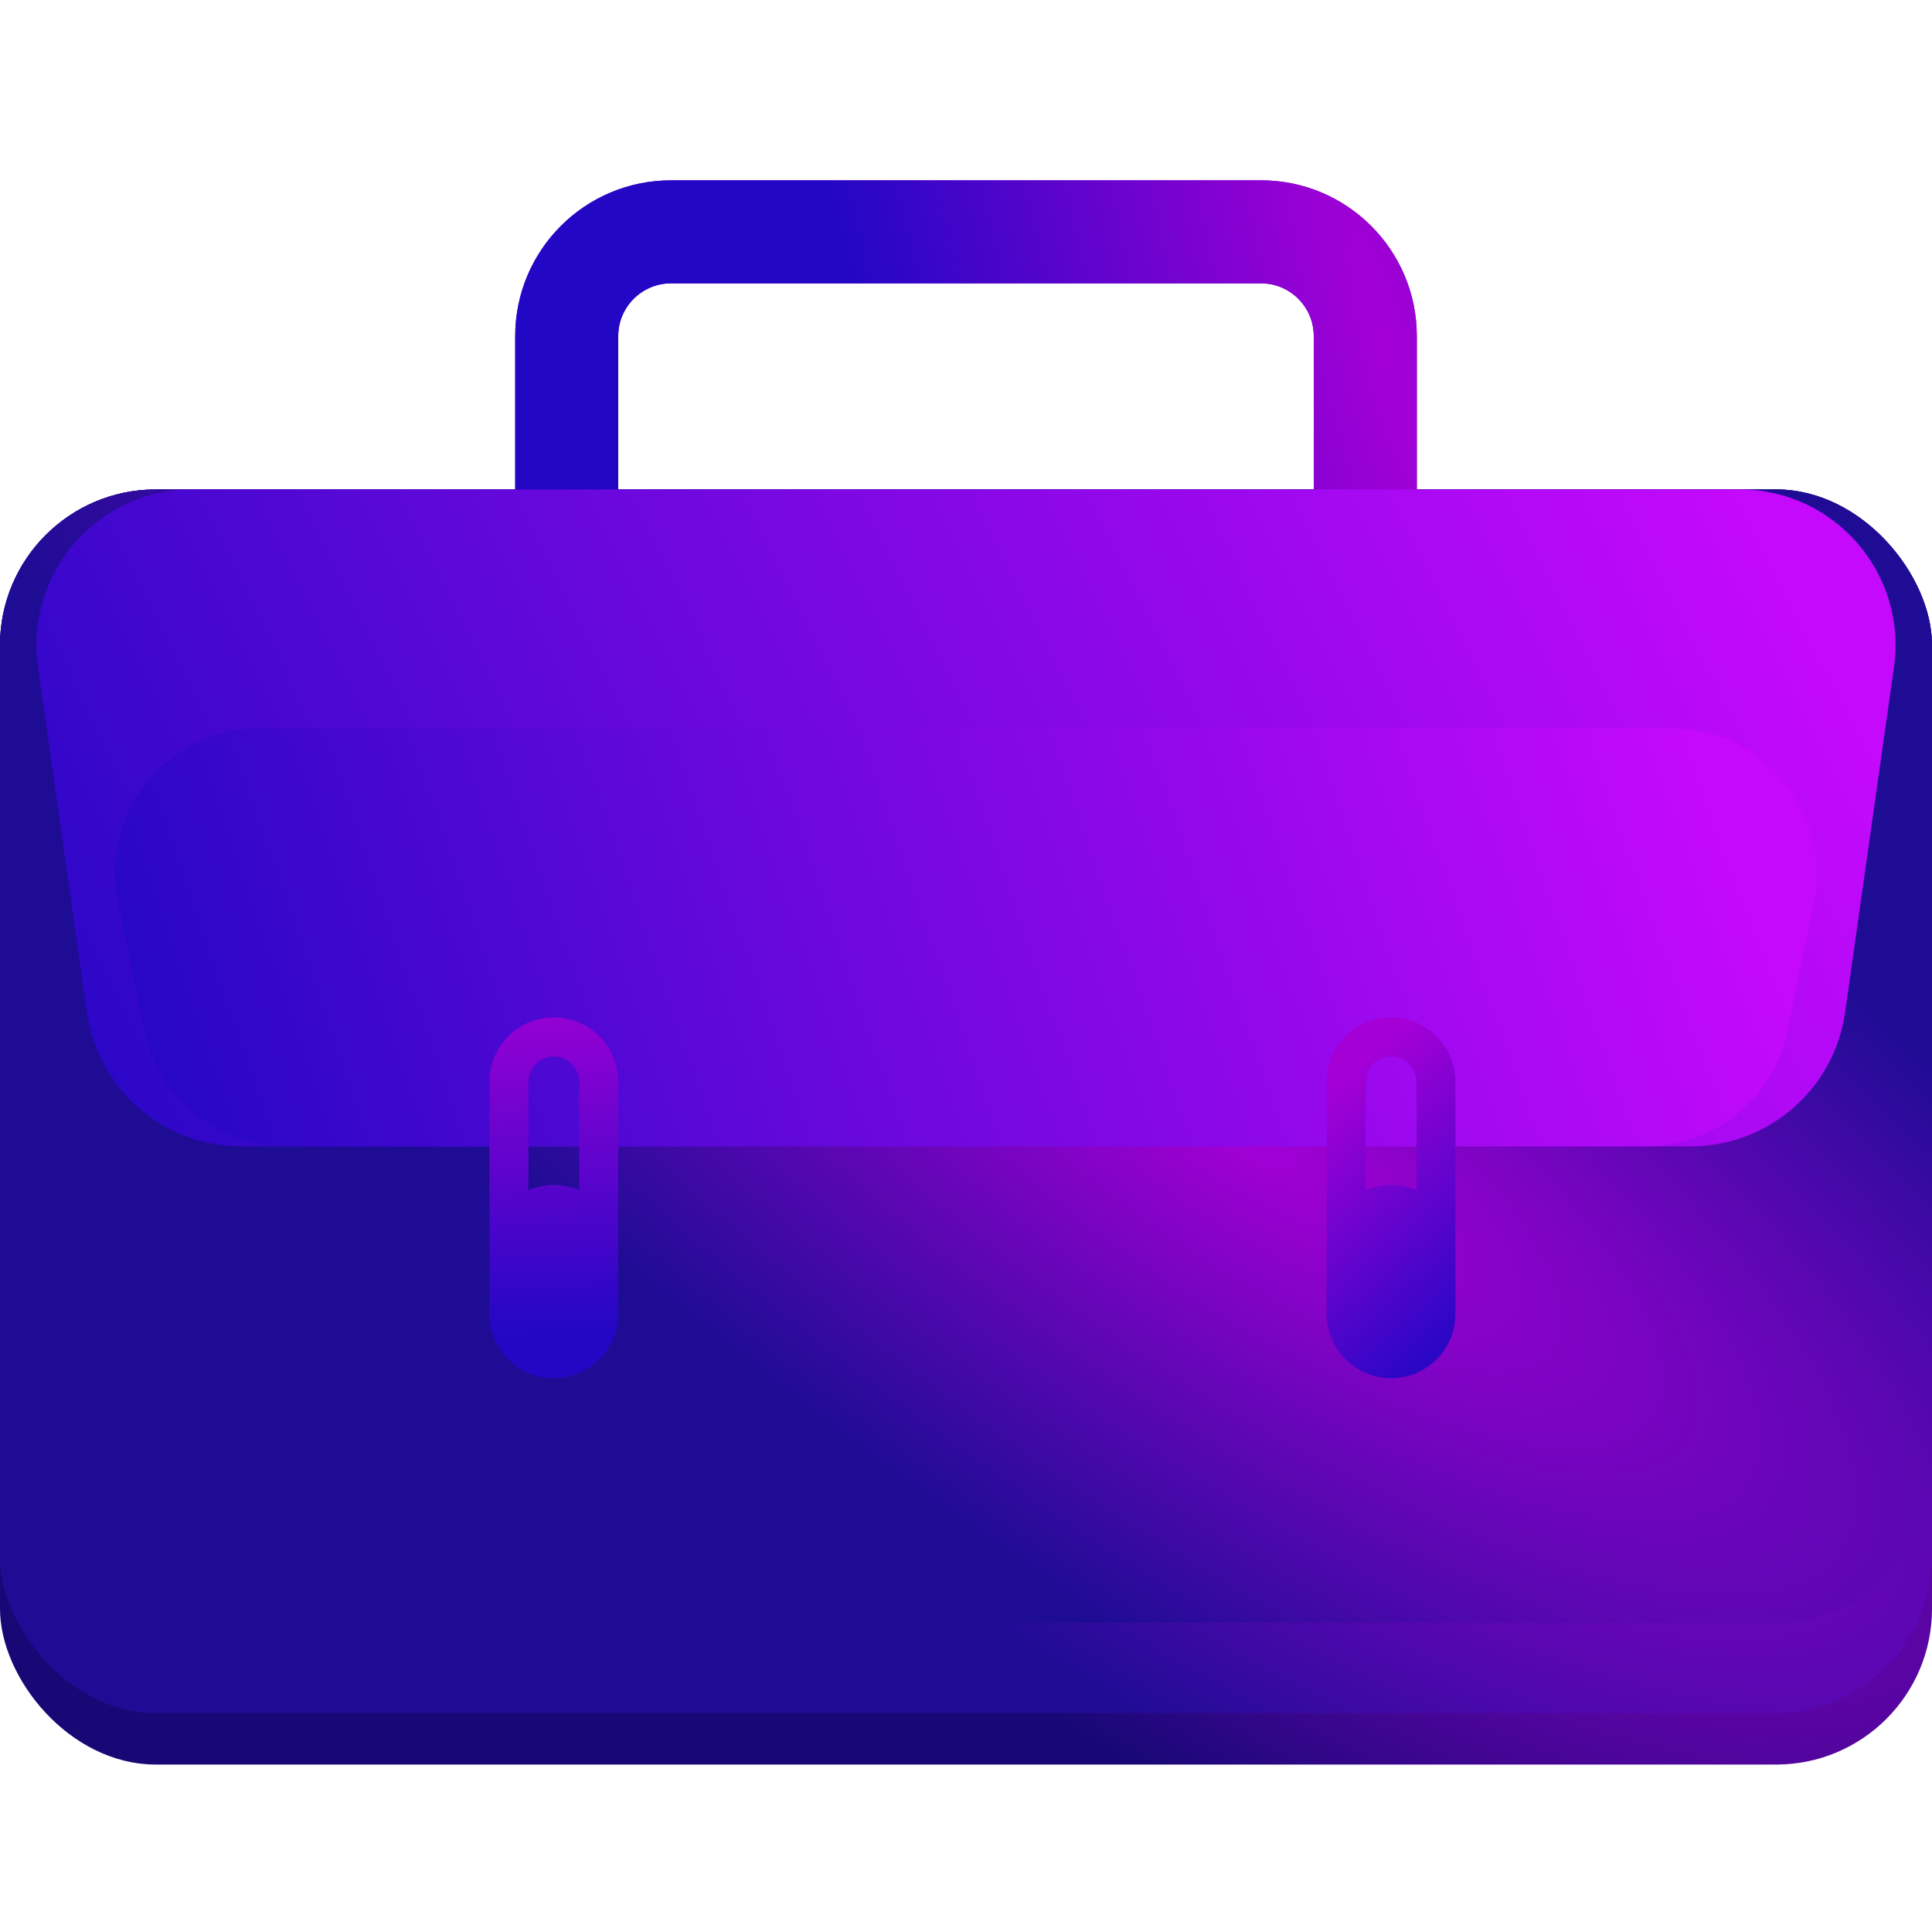 <svg width="150" height="150" viewBox="0 0 60 60" fill="none" xmlns="http://www.w3.org/2000/svg">
<rect y="15.2" width="60" height="39.6" rx="4.839" fill="url(#paint0_radial)"/>
<rect y="15.2" width="60" height="38" rx="4.839" fill="url(#paint1_radial)"/>
<rect y="15.2" width="60" height="35.2" rx="4.839" fill="url(#paint2_radial)"/>
<path fill-rule="evenodd" clip-rule="evenodd" d="M20.839 8.8H39.161C40.066 8.8 40.8 9.534 40.8 10.439V15.36H44V10.439C44 7.766 41.834 5.6 39.161 5.6H20.839C18.166 5.6 16 7.766 16 10.439V15.36H19.2V10.439C19.2 9.534 19.934 8.8 20.839 8.8Z" fill="url(#paint3_linear)"/>
<path fill-rule="evenodd" clip-rule="evenodd" d="M20.839 8.8H39.161C40.066 8.8 40.8 9.534 40.8 10.439V15.36H44V10.439C44 7.766 41.834 5.6 39.161 5.6H20.839C18.166 5.6 16 7.766 16 10.439V15.36H19.2V10.439C19.2 9.534 19.934 8.8 20.839 8.8Z" fill="url(#paint4_radial)"/>
<path d="M1.181 20.717C0.769 17.804 3.03 15.2 5.972 15.2H54.028C56.97 15.2 59.231 17.804 58.819 20.717L57.301 31.439C56.963 33.826 54.92 35.6 52.51 35.6H7.49C5.079 35.6 3.037 33.826 2.699 31.439L1.181 20.717Z" fill="url(#paint5_radial)"/>
<path d="M3.665 28.012C3.091 25.228 5.217 22.618 8.06 22.618H51.94C54.783 22.618 56.909 25.228 56.335 28.012L55.508 32.019C55.078 34.104 53.242 35.6 51.114 35.6H8.887C6.758 35.6 4.922 34.104 4.492 32.019L3.665 28.012Z" fill="url(#paint6_radial)"/>
<path fill-rule="evenodd" clip-rule="evenodd" d="M15.2 38.772V33.6C15.2 32.495 16.096 31.6 17.2 31.6C18.305 31.6 19.2 32.495 19.2 33.6V40C19.2 40.009 19.2 40.019 19.2 40.028V40.8C19.2 41.905 18.305 42.8 17.2 42.8C16.096 42.8 15.2 41.905 15.2 40.8V38.8C15.2 38.791 15.2 38.781 15.2 38.772ZM17.991 36.962V33.6C17.991 33.163 17.637 32.81 17.2 32.81C16.764 32.81 16.41 33.163 16.41 33.6V36.962C16.652 36.858 16.92 36.8 17.2 36.8C17.481 36.8 17.748 36.858 17.991 36.962Z" fill="url(#paint7_linear)"/>
<path fill-rule="evenodd" clip-rule="evenodd" d="M41.2 38.772V33.6C41.2 32.495 42.096 31.6 43.2 31.6C44.305 31.6 45.2 32.495 45.2 33.6V40C45.2 40.01 45.2 40.019 45.2 40.028V40.8C45.2 41.905 44.305 42.8 43.2 42.8C42.096 42.8 41.2 41.905 41.2 40.8V38.8C41.2 38.791 41.2 38.781 41.2 38.772ZM43.991 36.962V33.6C43.991 33.163 43.637 32.81 43.2 32.81C42.764 32.81 42.41 33.163 42.41 33.6V36.962C42.653 36.858 42.92 36.8 43.2 36.8C43.481 36.8 43.748 36.858 43.991 36.962Z" fill="url(#paint8_linear)"/>
<defs>
<radialGradient id="paint0_radial" cx="0" cy="0" r="1" gradientUnits="userSpaceOnUse" gradientTransform="translate(38 37.154) rotate(122.453) scale(19.381 56.482)">
<stop stop-color="#A400D6"/>
<stop offset="0.849" stop-color="#170876"/>
</radialGradient>
<radialGradient id="paint1_radial" cx="0" cy="0" r="1" gradientUnits="userSpaceOnUse" gradientTransform="translate(38 36.267) rotate(123.532) scale(18.827 55.795)">
<stop stop-color="#A400D6"/>
<stop offset="0.849" stop-color="#1F0C95"/>
</radialGradient>
<radialGradient id="paint2_radial" cx="0" cy="0" r="1" gradientUnits="userSpaceOnUse" gradientTransform="translate(38 34.715) rotate(125.58) scale(17.874 54.438)">
<stop stop-color="#A400D6"/>
<stop offset="0.849" stop-color="#1F0C95"/>
</radialGradient>
<linearGradient id="paint3_linear" x1="27.986" y1="5.6" x2="29.558" y2="15.1" gradientUnits="userSpaceOnUse">
<stop stop-color="#A400D6"/>
<stop offset="1" stop-color="#2207C4"/>
</linearGradient>
<radialGradient id="paint4_radial" cx="0" cy="0" r="1" gradientUnits="userSpaceOnUse" gradientTransform="translate(43.2 11.4) rotate(165.411) scale(15.721 85.895)">
<stop stop-color="#A400D6"/>
<stop offset="1" stop-color="#2207C4"/>
</radialGradient>
<radialGradient id="paint5_radial" cx="0" cy="0" r="1" gradientUnits="userSpaceOnUse" gradientTransform="translate(55.451 15.486) rotate(154.093) scale(58.267 614.689)">
<stop offset="0.024" stop-color="#C409FC"/>
<stop offset="1" stop-color="#2207C4"/>
</radialGradient>
<radialGradient id="paint6_radial" cx="0" cy="0" r="1" gradientUnits="userSpaceOnUse" gradientTransform="translate(53.6 22.8) rotate(161.565) scale(51.229 412.55)">
<stop offset="0.024" stop-color="#C409FC"/>
<stop offset="1" stop-color="#2207C4"/>
</radialGradient>
<linearGradient id="paint7_linear" x1="28.001" y1="29.8" x2="28.323" y2="41.172" gradientUnits="userSpaceOnUse">
<stop stop-color="#A400D6"/>
<stop offset="1" stop-color="#2207C4"/>
</linearGradient>
<linearGradient id="paint8_linear" x1="43.2" y1="32.2" x2="49.034" y2="38.843" gradientUnits="userSpaceOnUse">
<stop stop-color="#A400D6"/>
<stop offset="1" stop-color="#2207C4"/>
</linearGradient>
</defs>
</svg>
